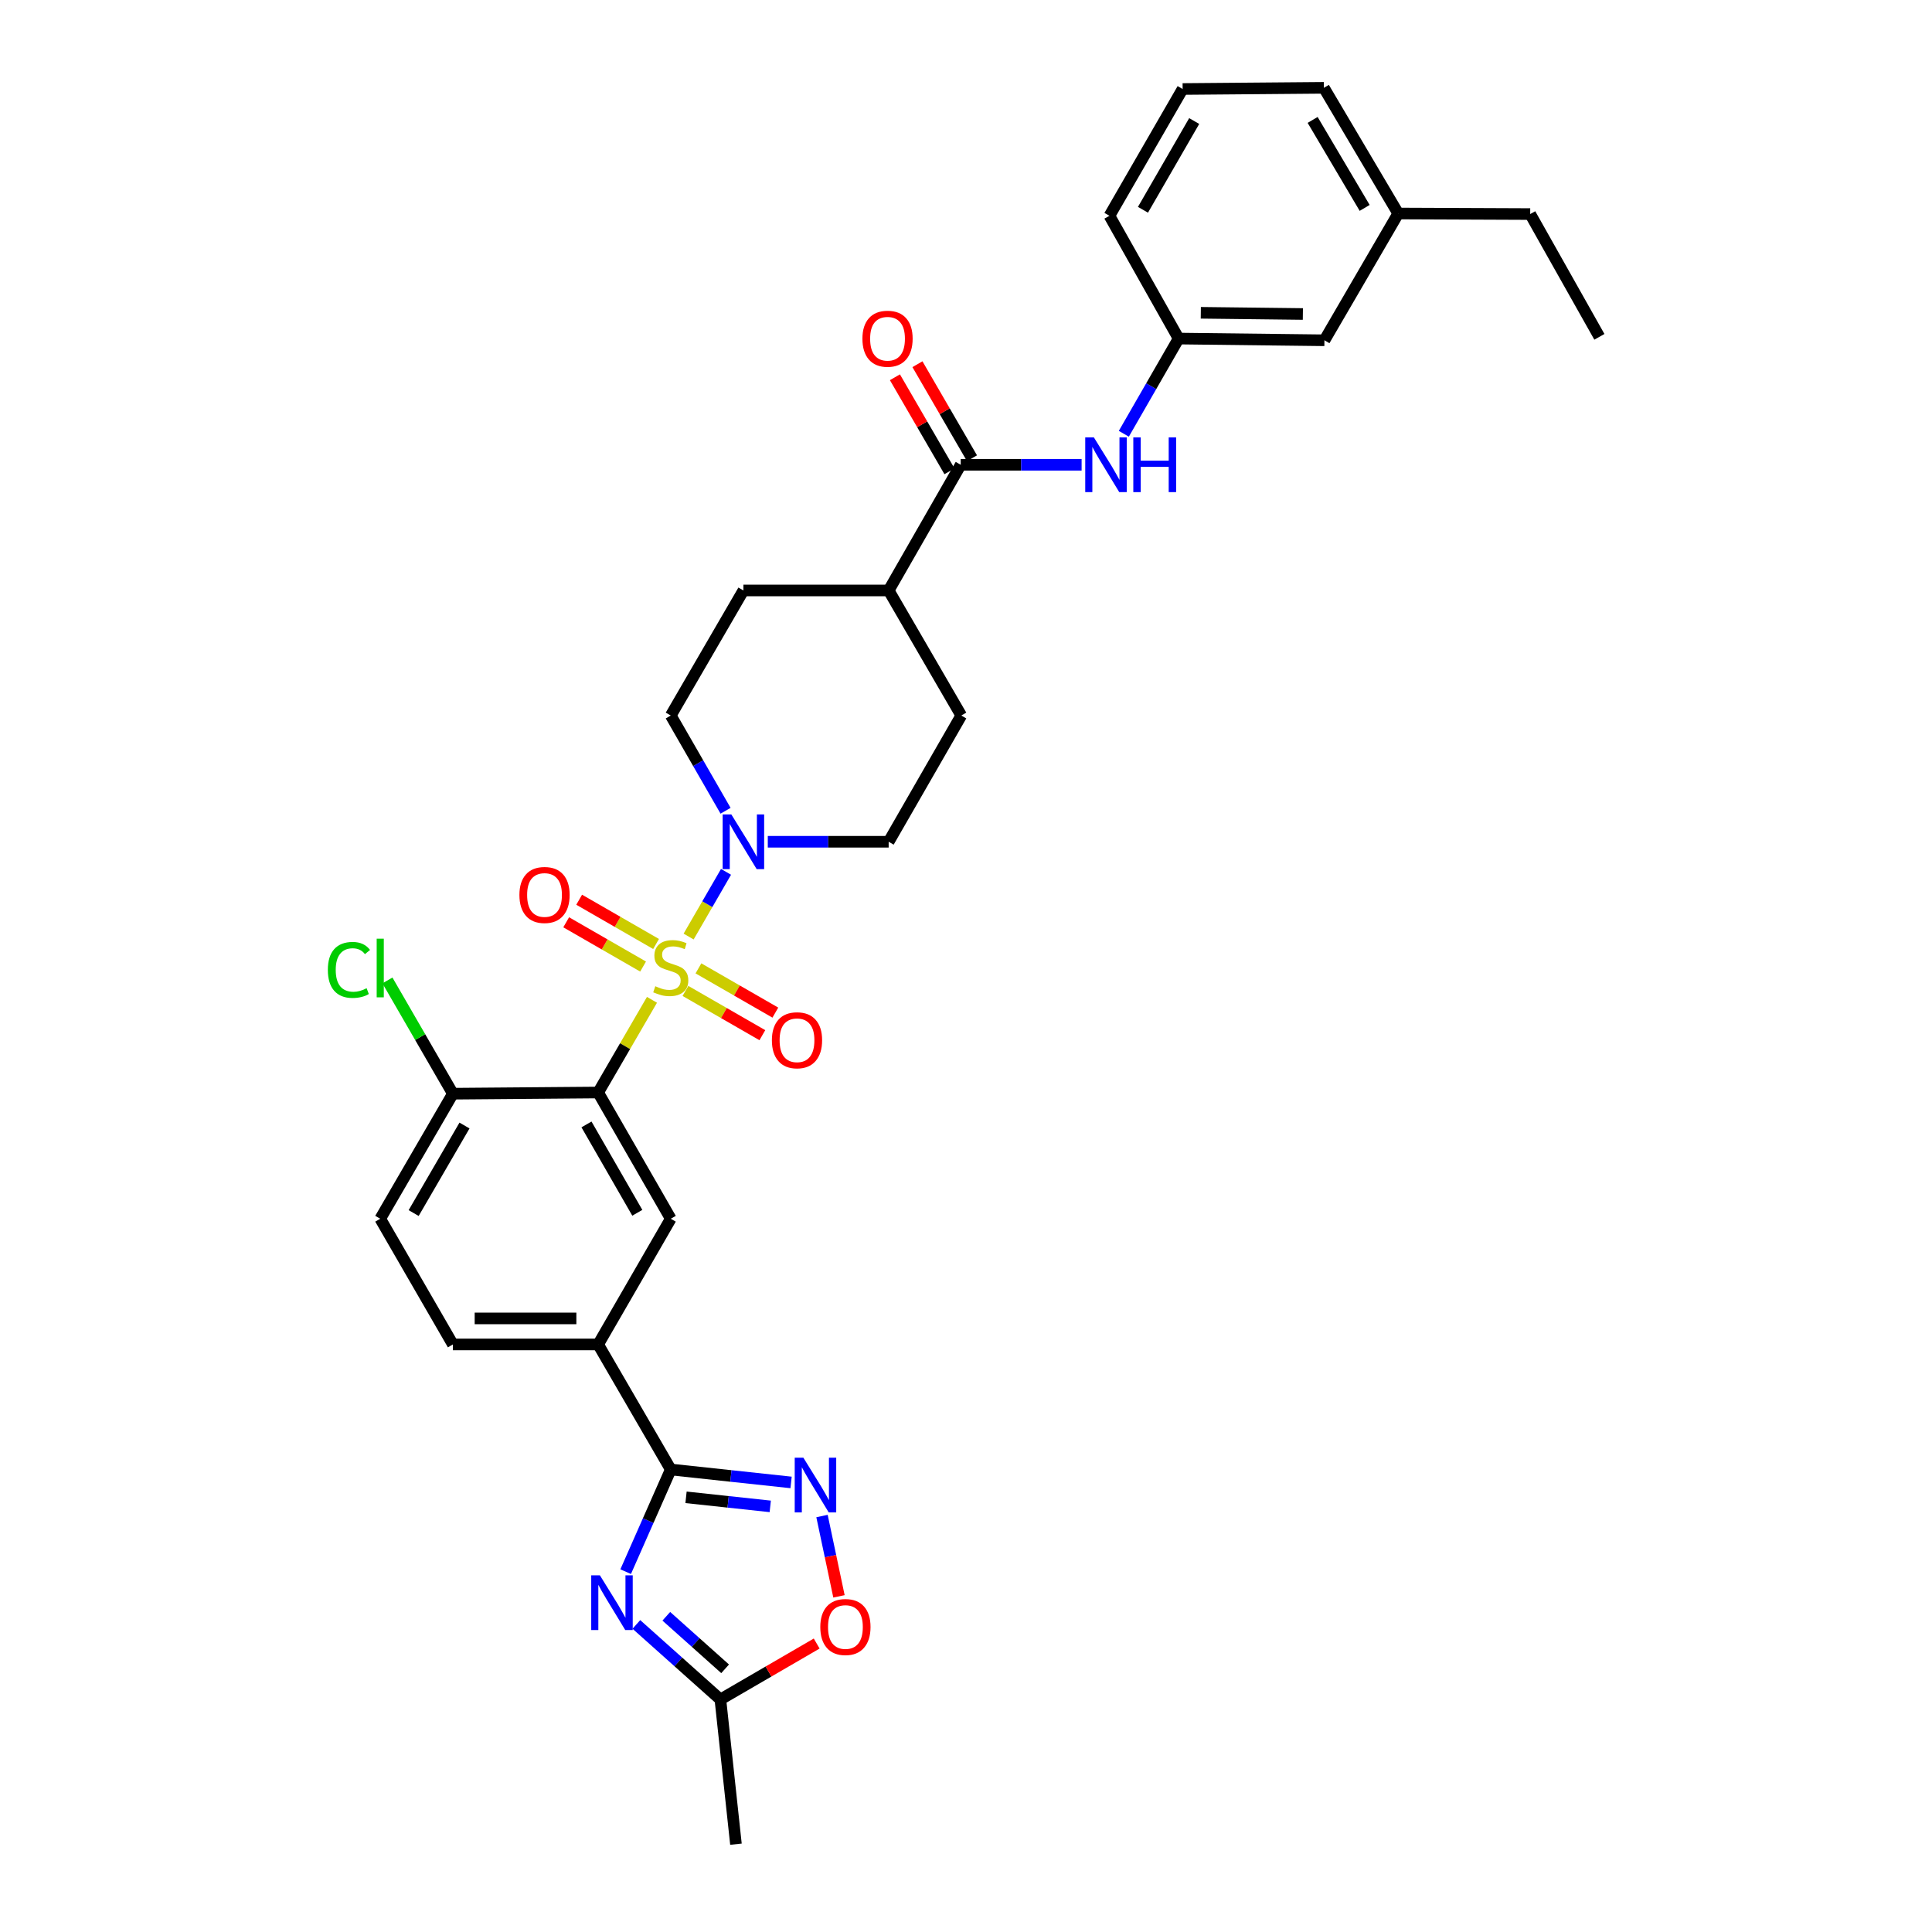 <?xml version='1.0' encoding='iso-8859-1'?>
<svg version='1.1' baseProfile='full'
              xmlns='http://www.w3.org/2000/svg'
                      xmlns:rdkit='http://www.rdkit.org/xml'
                      xmlns:xlink='http://www.w3.org/1999/xlink'
                  xml:space='preserve'
width='1000px' height='1000px' viewBox='0 0 1000 1000'>
<!-- END OF HEADER -->
<rect style='opacity:1.0;fill:#FFFFFF;stroke:none' width='1000' height='1000' x='0' y='0'> </rect>
<path class='bond-0' d='M 337.46,517.507 L 323.531,541.494' style='fill:none;fill-rule:evenodd;stroke:#CCCC00;stroke-width:6px;stroke-linecap:butt;stroke-linejoin:miter;stroke-opacity:1' />
<path class='bond-0' d='M 323.531,541.494 L 309.603,565.481' style='fill:none;fill-rule:evenodd;stroke:#000000;stroke-width:6px;stroke-linecap:butt;stroke-linejoin:miter;stroke-opacity:1' />
<path class='bond-3' d='M 356.432,484.757 L 366.108,468.014' style='fill:none;fill-rule:evenodd;stroke:#CCCC00;stroke-width:6px;stroke-linecap:butt;stroke-linejoin:miter;stroke-opacity:1' />
<path class='bond-3' d='M 366.108,468.014 L 375.784,451.27' style='fill:none;fill-rule:evenodd;stroke:#0000FF;stroke-width:6px;stroke-linecap:butt;stroke-linejoin:miter;stroke-opacity:1' />
<path class='bond-11' d='M 339.582,488.606 L 319.679,477.151' style='fill:none;fill-rule:evenodd;stroke:#CCCC00;stroke-width:6px;stroke-linecap:butt;stroke-linejoin:miter;stroke-opacity:1' />
<path class='bond-11' d='M 319.679,477.151 L 299.776,465.696' style='fill:none;fill-rule:evenodd;stroke:#FF0000;stroke-width:6px;stroke-linecap:butt;stroke-linejoin:miter;stroke-opacity:1' />
<path class='bond-11' d='M 332.861,500.284 L 312.958,488.829' style='fill:none;fill-rule:evenodd;stroke:#CCCC00;stroke-width:6px;stroke-linecap:butt;stroke-linejoin:miter;stroke-opacity:1' />
<path class='bond-11' d='M 312.958,488.829 L 293.055,477.373' style='fill:none;fill-rule:evenodd;stroke:#FF0000;stroke-width:6px;stroke-linecap:butt;stroke-linejoin:miter;stroke-opacity:1' />
<path class='bond-12' d='M 354.791,512.905 L 374.694,524.358' style='fill:none;fill-rule:evenodd;stroke:#CCCC00;stroke-width:6px;stroke-linecap:butt;stroke-linejoin:miter;stroke-opacity:1' />
<path class='bond-12' d='M 374.694,524.358 L 394.597,535.811' style='fill:none;fill-rule:evenodd;stroke:#FF0000;stroke-width:6px;stroke-linecap:butt;stroke-linejoin:miter;stroke-opacity:1' />
<path class='bond-12' d='M 361.511,501.226 L 381.414,512.679' style='fill:none;fill-rule:evenodd;stroke:#CCCC00;stroke-width:6px;stroke-linecap:butt;stroke-linejoin:miter;stroke-opacity:1' />
<path class='bond-12' d='M 381.414,512.679 L 401.317,524.132' style='fill:none;fill-rule:evenodd;stroke:#FF0000;stroke-width:6px;stroke-linecap:butt;stroke-linejoin:miter;stroke-opacity:1' />
<path class='bond-5' d='M 309.603,565.481 L 347.186,630.821' style='fill:none;fill-rule:evenodd;stroke:#000000;stroke-width:6px;stroke-linecap:butt;stroke-linejoin:miter;stroke-opacity:1' />
<path class='bond-5' d='M 303.561,582 L 329.87,627.738' style='fill:none;fill-rule:evenodd;stroke:#000000;stroke-width:6px;stroke-linecap:butt;stroke-linejoin:miter;stroke-opacity:1' />
<path class='bond-13' d='M 309.603,565.481 L 234.413,566.095' style='fill:none;fill-rule:evenodd;stroke:#000000;stroke-width:6px;stroke-linecap:butt;stroke-linejoin:miter;stroke-opacity:1' />
<path class='bond-1' d='M 323.841,813.49 L 335.514,787.049' style='fill:none;fill-rule:evenodd;stroke:#0000FF;stroke-width:6px;stroke-linecap:butt;stroke-linejoin:miter;stroke-opacity:1' />
<path class='bond-1' d='M 335.514,787.049 L 347.186,760.609' style='fill:none;fill-rule:evenodd;stroke:#000000;stroke-width:6px;stroke-linecap:butt;stroke-linejoin:miter;stroke-opacity:1' />
<path class='bond-7' d='M 329.379,840.805 L 351.124,860.226' style='fill:none;fill-rule:evenodd;stroke:#0000FF;stroke-width:6px;stroke-linecap:butt;stroke-linejoin:miter;stroke-opacity:1' />
<path class='bond-7' d='M 351.124,860.226 L 372.868,879.647' style='fill:none;fill-rule:evenodd;stroke:#000000;stroke-width:6px;stroke-linecap:butt;stroke-linejoin:miter;stroke-opacity:1' />
<path class='bond-7' d='M 344.878,836.583 L 360.099,850.177' style='fill:none;fill-rule:evenodd;stroke:#0000FF;stroke-width:6px;stroke-linecap:butt;stroke-linejoin:miter;stroke-opacity:1' />
<path class='bond-7' d='M 360.099,850.177 L 375.32,863.772' style='fill:none;fill-rule:evenodd;stroke:#000000;stroke-width:6px;stroke-linecap:butt;stroke-linejoin:miter;stroke-opacity:1' />
<path class='bond-2' d='M 347.186,760.609 L 309.603,695.883' style='fill:none;fill-rule:evenodd;stroke:#000000;stroke-width:6px;stroke-linecap:butt;stroke-linejoin:miter;stroke-opacity:1' />
<path class='bond-4' d='M 347.186,760.609 L 378.324,763.957' style='fill:none;fill-rule:evenodd;stroke:#000000;stroke-width:6px;stroke-linecap:butt;stroke-linejoin:miter;stroke-opacity:1' />
<path class='bond-4' d='M 378.324,763.957 L 409.461,767.305' style='fill:none;fill-rule:evenodd;stroke:#0000FF;stroke-width:6px;stroke-linecap:butt;stroke-linejoin:miter;stroke-opacity:1' />
<path class='bond-4' d='M 355.087,775.009 L 376.883,777.353' style='fill:none;fill-rule:evenodd;stroke:#000000;stroke-width:6px;stroke-linecap:butt;stroke-linejoin:miter;stroke-opacity:1' />
<path class='bond-4' d='M 376.883,777.353 L 398.679,779.697' style='fill:none;fill-rule:evenodd;stroke:#0000FF;stroke-width:6px;stroke-linecap:butt;stroke-linejoin:miter;stroke-opacity:1' />
<path class='bond-15' d='M 375.552,419.649 L 361.369,395.002' style='fill:none;fill-rule:evenodd;stroke:#0000FF;stroke-width:6px;stroke-linecap:butt;stroke-linejoin:miter;stroke-opacity:1' />
<path class='bond-15' d='M 361.369,395.002 L 347.186,370.354' style='fill:none;fill-rule:evenodd;stroke:#000000;stroke-width:6px;stroke-linecap:butt;stroke-linejoin:miter;stroke-opacity:1' />
<path class='bond-16' d='M 397.405,435.694 L 428.686,435.694' style='fill:none;fill-rule:evenodd;stroke:#0000FF;stroke-width:6px;stroke-linecap:butt;stroke-linejoin:miter;stroke-opacity:1' />
<path class='bond-16' d='M 428.686,435.694 L 459.968,435.694' style='fill:none;fill-rule:evenodd;stroke:#000000;stroke-width:6px;stroke-linecap:butt;stroke-linejoin:miter;stroke-opacity:1' />
<path class='bond-8' d='M 425.471,784.698 L 429.862,805.484' style='fill:none;fill-rule:evenodd;stroke:#0000FF;stroke-width:6px;stroke-linecap:butt;stroke-linejoin:miter;stroke-opacity:1' />
<path class='bond-8' d='M 429.862,805.484 L 434.252,826.271' style='fill:none;fill-rule:evenodd;stroke:#FF0000;stroke-width:6px;stroke-linecap:butt;stroke-linejoin:miter;stroke-opacity:1' />
<path class='bond-9' d='M 347.186,630.821 L 309.603,695.883' style='fill:none;fill-rule:evenodd;stroke:#000000;stroke-width:6px;stroke-linecap:butt;stroke-linejoin:miter;stroke-opacity:1' />
<path class='bond-6' d='M 497.267,240.567 L 459.968,305.621' style='fill:none;fill-rule:evenodd;stroke:#000000;stroke-width:6px;stroke-linecap:butt;stroke-linejoin:miter;stroke-opacity:1' />
<path class='bond-10' d='M 497.267,240.567 L 528.552,240.567' style='fill:none;fill-rule:evenodd;stroke:#000000;stroke-width:6px;stroke-linecap:butt;stroke-linejoin:miter;stroke-opacity:1' />
<path class='bond-10' d='M 528.552,240.567 L 559.837,240.567' style='fill:none;fill-rule:evenodd;stroke:#0000FF;stroke-width:6px;stroke-linecap:butt;stroke-linejoin:miter;stroke-opacity:1' />
<path class='bond-17' d='M 503.095,237.187 L 488.98,212.849' style='fill:none;fill-rule:evenodd;stroke:#000000;stroke-width:6px;stroke-linecap:butt;stroke-linejoin:miter;stroke-opacity:1' />
<path class='bond-17' d='M 488.98,212.849 L 474.866,188.511' style='fill:none;fill-rule:evenodd;stroke:#FF0000;stroke-width:6px;stroke-linecap:butt;stroke-linejoin:miter;stroke-opacity:1' />
<path class='bond-17' d='M 491.439,243.946 L 477.325,219.608' style='fill:none;fill-rule:evenodd;stroke:#000000;stroke-width:6px;stroke-linecap:butt;stroke-linejoin:miter;stroke-opacity:1' />
<path class='bond-17' d='M 477.325,219.608 L 463.21,195.27' style='fill:none;fill-rule:evenodd;stroke:#FF0000;stroke-width:6px;stroke-linecap:butt;stroke-linejoin:miter;stroke-opacity:1' />
<path class='bond-26' d='M 372.868,879.647 L 380.923,954.545' style='fill:none;fill-rule:evenodd;stroke:#000000;stroke-width:6px;stroke-linecap:butt;stroke-linejoin:miter;stroke-opacity:1' />
<path class='bond-34' d='M 372.868,879.647 L 397.792,865.171' style='fill:none;fill-rule:evenodd;stroke:#000000;stroke-width:6px;stroke-linecap:butt;stroke-linejoin:miter;stroke-opacity:1' />
<path class='bond-34' d='M 397.792,865.171 L 422.715,850.694' style='fill:none;fill-rule:evenodd;stroke:#FF0000;stroke-width:6px;stroke-linecap:butt;stroke-linejoin:miter;stroke-opacity:1' />
<path class='bond-33' d='M 309.603,695.883 L 234.413,695.883' style='fill:none;fill-rule:evenodd;stroke:#000000;stroke-width:6px;stroke-linecap:butt;stroke-linejoin:miter;stroke-opacity:1' />
<path class='bond-33' d='M 298.324,682.41 L 245.691,682.41' style='fill:none;fill-rule:evenodd;stroke:#000000;stroke-width:6px;stroke-linecap:butt;stroke-linejoin:miter;stroke-opacity:1' />
<path class='bond-18' d='M 581.691,224.522 L 595.873,199.882' style='fill:none;fill-rule:evenodd;stroke:#0000FF;stroke-width:6px;stroke-linecap:butt;stroke-linejoin:miter;stroke-opacity:1' />
<path class='bond-18' d='M 595.873,199.882 L 610.055,175.242' style='fill:none;fill-rule:evenodd;stroke:#000000;stroke-width:6px;stroke-linecap:butt;stroke-linejoin:miter;stroke-opacity:1' />
<path class='bond-20' d='M 234.413,566.095 L 196.814,630.821' style='fill:none;fill-rule:evenodd;stroke:#000000;stroke-width:6px;stroke-linecap:butt;stroke-linejoin:miter;stroke-opacity:1' />
<path class='bond-20' d='M 240.423,582.572 L 214.104,627.88' style='fill:none;fill-rule:evenodd;stroke:#000000;stroke-width:6px;stroke-linecap:butt;stroke-linejoin:miter;stroke-opacity:1' />
<path class='bond-24' d='M 234.413,566.095 L 217.473,536.785' style='fill:none;fill-rule:evenodd;stroke:#000000;stroke-width:6px;stroke-linecap:butt;stroke-linejoin:miter;stroke-opacity:1' />
<path class='bond-24' d='M 217.473,536.785 L 200.532,507.474' style='fill:none;fill-rule:evenodd;stroke:#00CC00;stroke-width:6px;stroke-linecap:butt;stroke-linejoin:miter;stroke-opacity:1' />
<path class='bond-14' d='M 459.968,305.621 L 497.551,370.354' style='fill:none;fill-rule:evenodd;stroke:#000000;stroke-width:6px;stroke-linecap:butt;stroke-linejoin:miter;stroke-opacity:1' />
<path class='bond-32' d='M 459.968,305.621 L 384.785,305.621' style='fill:none;fill-rule:evenodd;stroke:#000000;stroke-width:6px;stroke-linecap:butt;stroke-linejoin:miter;stroke-opacity:1' />
<path class='bond-22' d='M 347.186,370.354 L 384.785,305.621' style='fill:none;fill-rule:evenodd;stroke:#000000;stroke-width:6px;stroke-linecap:butt;stroke-linejoin:miter;stroke-opacity:1' />
<path class='bond-21' d='M 459.968,435.694 L 497.551,370.354' style='fill:none;fill-rule:evenodd;stroke:#000000;stroke-width:6px;stroke-linecap:butt;stroke-linejoin:miter;stroke-opacity:1' />
<path class='bond-23' d='M 610.055,175.242 L 685.522,176.133' style='fill:none;fill-rule:evenodd;stroke:#000000;stroke-width:6px;stroke-linecap:butt;stroke-linejoin:miter;stroke-opacity:1' />
<path class='bond-23' d='M 621.535,161.903 L 674.361,162.527' style='fill:none;fill-rule:evenodd;stroke:#000000;stroke-width:6px;stroke-linecap:butt;stroke-linejoin:miter;stroke-opacity:1' />
<path class='bond-28' d='M 610.055,175.242 L 574.246,111.692' style='fill:none;fill-rule:evenodd;stroke:#000000;stroke-width:6px;stroke-linecap:butt;stroke-linejoin:miter;stroke-opacity:1' />
<path class='bond-19' d='M 234.413,695.883 L 196.814,630.821' style='fill:none;fill-rule:evenodd;stroke:#000000;stroke-width:6px;stroke-linecap:butt;stroke-linejoin:miter;stroke-opacity:1' />
<path class='bond-25' d='M 685.522,176.133 L 723.72,110.509' style='fill:none;fill-rule:evenodd;stroke:#000000;stroke-width:6px;stroke-linecap:butt;stroke-linejoin:miter;stroke-opacity:1' />
<path class='bond-30' d='M 723.72,110.509 L 792.031,110.794' style='fill:none;fill-rule:evenodd;stroke:#000000;stroke-width:6px;stroke-linecap:butt;stroke-linejoin:miter;stroke-opacity:1' />
<path class='bond-35' d='M 723.72,110.509 L 685.238,45.455' style='fill:none;fill-rule:evenodd;stroke:#000000;stroke-width:6px;stroke-linecap:butt;stroke-linejoin:miter;stroke-opacity:1' />
<path class='bond-35' d='M 706.351,107.611 L 679.414,62.072' style='fill:none;fill-rule:evenodd;stroke:#000000;stroke-width:6px;stroke-linecap:butt;stroke-linejoin:miter;stroke-opacity:1' />
<path class='bond-27' d='M 612.129,46.068 L 574.246,111.692' style='fill:none;fill-rule:evenodd;stroke:#000000;stroke-width:6px;stroke-linecap:butt;stroke-linejoin:miter;stroke-opacity:1' />
<path class='bond-27' d='M 618.115,62.648 L 591.597,108.585' style='fill:none;fill-rule:evenodd;stroke:#000000;stroke-width:6px;stroke-linecap:butt;stroke-linejoin:miter;stroke-opacity:1' />
<path class='bond-29' d='M 612.129,46.068 L 685.238,45.455' style='fill:none;fill-rule:evenodd;stroke:#000000;stroke-width:6px;stroke-linecap:butt;stroke-linejoin:miter;stroke-opacity:1' />
<path class='bond-31' d='M 792.031,110.794 L 827.841,174.344' style='fill:none;fill-rule:evenodd;stroke:#000000;stroke-width:6px;stroke-linecap:butt;stroke-linejoin:miter;stroke-opacity:1' />
<path  class='atom-0' d='M 339.186 510.476
Q 339.506 510.596, 340.826 511.156
Q 342.146 511.716, 343.586 512.076
Q 345.066 512.396, 346.506 512.396
Q 349.186 512.396, 350.746 511.116
Q 352.306 509.796, 352.306 507.516
Q 352.306 505.956, 351.506 504.996
Q 350.746 504.036, 349.546 503.516
Q 348.346 502.996, 346.346 502.396
Q 343.826 501.636, 342.306 500.916
Q 340.826 500.196, 339.746 498.676
Q 338.706 497.156, 338.706 494.596
Q 338.706 491.036, 341.106 488.836
Q 343.546 486.636, 348.346 486.636
Q 351.626 486.636, 355.346 488.196
L 354.426 491.276
Q 351.026 489.876, 348.466 489.876
Q 345.706 489.876, 344.186 491.036
Q 342.666 492.156, 342.706 494.116
Q 342.706 495.636, 343.466 496.556
Q 344.266 497.476, 345.386 497.996
Q 346.546 498.516, 348.466 499.116
Q 351.026 499.916, 352.546 500.716
Q 354.066 501.516, 355.146 503.156
Q 356.266 504.756, 356.266 507.516
Q 356.266 511.436, 353.626 513.556
Q 351.026 515.636, 346.666 515.636
Q 344.146 515.636, 342.226 515.076
Q 340.346 514.556, 338.106 513.636
L 339.186 510.476
' fill='#CCCC00'/>
<path  class='atom-2' d='M 310.499 815.373
L 319.779 830.373
Q 320.699 831.853, 322.179 834.533
Q 323.659 837.213, 323.739 837.373
L 323.739 815.373
L 327.499 815.373
L 327.499 843.693
L 323.619 843.693
L 313.659 827.293
Q 312.499 825.373, 311.259 823.173
Q 310.059 820.973, 309.699 820.293
L 309.699 843.693
L 306.019 843.693
L 306.019 815.373
L 310.499 815.373
' fill='#0000FF'/>
<path  class='atom-4' d='M 378.525 421.534
L 387.805 436.534
Q 388.725 438.014, 390.205 440.694
Q 391.685 443.374, 391.765 443.534
L 391.765 421.534
L 395.525 421.534
L 395.525 449.854
L 391.645 449.854
L 381.685 433.454
Q 380.525 431.534, 379.285 429.334
Q 378.085 427.134, 377.725 426.454
L 377.725 449.854
L 374.045 449.854
L 374.045 421.534
L 378.525 421.534
' fill='#0000FF'/>
<path  class='atom-5' d='M 415.824 754.503
L 425.104 769.503
Q 426.024 770.983, 427.504 773.663
Q 428.984 776.343, 429.064 776.503
L 429.064 754.503
L 432.824 754.503
L 432.824 782.823
L 428.944 782.823
L 418.984 766.423
Q 417.824 764.503, 416.584 762.303
Q 415.384 760.103, 415.024 759.423
L 415.024 782.823
L 411.344 782.823
L 411.344 754.503
L 415.824 754.503
' fill='#0000FF'/>
<path  class='atom-9' d='M 424.586 842.136
Q 424.586 835.336, 427.946 831.536
Q 431.306 827.736, 437.586 827.736
Q 443.866 827.736, 447.226 831.536
Q 450.586 835.336, 450.586 842.136
Q 450.586 849.016, 447.186 852.936
Q 443.786 856.816, 437.586 856.816
Q 431.346 856.816, 427.946 852.936
Q 424.586 849.056, 424.586 842.136
M 437.586 853.616
Q 441.906 853.616, 444.226 850.736
Q 446.586 847.816, 446.586 842.136
Q 446.586 836.576, 444.226 833.776
Q 441.906 830.936, 437.586 830.936
Q 433.266 830.936, 430.906 833.736
Q 428.586 836.536, 428.586 842.136
Q 428.586 847.856, 430.906 850.736
Q 433.266 853.616, 437.586 853.616
' fill='#FF0000'/>
<path  class='atom-11' d='M 566.197 226.407
L 575.477 241.407
Q 576.397 242.887, 577.877 245.567
Q 579.357 248.247, 579.437 248.407
L 579.437 226.407
L 583.197 226.407
L 583.197 254.727
L 579.317 254.727
L 569.357 238.327
Q 568.197 236.407, 566.957 234.207
Q 565.757 232.007, 565.397 231.327
L 565.397 254.727
L 561.717 254.727
L 561.717 226.407
L 566.197 226.407
' fill='#0000FF'/>
<path  class='atom-11' d='M 586.597 226.407
L 590.437 226.407
L 590.437 238.447
L 604.917 238.447
L 604.917 226.407
L 608.757 226.407
L 608.757 254.727
L 604.917 254.727
L 604.917 241.647
L 590.437 241.647
L 590.437 254.727
L 586.597 254.727
L 586.597 226.407
' fill='#0000FF'/>
<path  class='atom-12' d='M 268.847 463.23
Q 268.847 456.43, 272.207 452.63
Q 275.567 448.83, 281.847 448.83
Q 288.127 448.83, 291.487 452.63
Q 294.847 456.43, 294.847 463.23
Q 294.847 470.11, 291.447 474.03
Q 288.047 477.91, 281.847 477.91
Q 275.607 477.91, 272.207 474.03
Q 268.847 470.15, 268.847 463.23
M 281.847 474.71
Q 286.167 474.71, 288.487 471.83
Q 290.847 468.91, 290.847 463.23
Q 290.847 457.67, 288.487 454.87
Q 286.167 452.03, 281.847 452.03
Q 277.527 452.03, 275.167 454.83
Q 272.847 457.63, 272.847 463.23
Q 272.847 468.95, 275.167 471.83
Q 277.527 474.71, 281.847 474.71
' fill='#FF0000'/>
<path  class='atom-13' d='M 399.526 538.435
Q 399.526 531.635, 402.886 527.835
Q 406.246 524.035, 412.526 524.035
Q 418.806 524.035, 422.166 527.835
Q 425.526 531.635, 425.526 538.435
Q 425.526 545.315, 422.126 549.235
Q 418.726 553.115, 412.526 553.115
Q 406.286 553.115, 402.886 549.235
Q 399.526 545.355, 399.526 538.435
M 412.526 549.915
Q 416.846 549.915, 419.166 547.035
Q 421.526 544.115, 421.526 538.435
Q 421.526 532.875, 419.166 530.075
Q 416.846 527.235, 412.526 527.235
Q 408.206 527.235, 405.846 530.035
Q 403.526 532.835, 403.526 538.435
Q 403.526 544.155, 405.846 547.035
Q 408.206 549.915, 412.526 549.915
' fill='#FF0000'/>
<path  class='atom-18' d='M 446.384 175.322
Q 446.384 168.522, 449.744 164.722
Q 453.104 160.922, 459.384 160.922
Q 465.664 160.922, 469.024 164.722
Q 472.384 168.522, 472.384 175.322
Q 472.384 182.202, 468.984 186.122
Q 465.584 190.002, 459.384 190.002
Q 453.144 190.002, 449.744 186.122
Q 446.384 182.242, 446.384 175.322
M 459.384 186.802
Q 463.704 186.802, 466.024 183.922
Q 468.384 181.002, 468.384 175.322
Q 468.384 169.762, 466.024 166.962
Q 463.704 164.122, 459.384 164.122
Q 455.064 164.122, 452.704 166.922
Q 450.384 169.722, 450.384 175.322
Q 450.384 181.042, 452.704 183.922
Q 455.064 186.802, 459.384 186.802
' fill='#FF0000'/>
<path  class='atom-25' d='M 169.694 502.02
Q 169.694 494.98, 172.974 491.3
Q 176.294 487.58, 182.574 487.58
Q 188.414 487.58, 191.534 491.7
L 188.894 493.86
Q 186.614 490.86, 182.574 490.86
Q 178.294 490.86, 176.014 493.74
Q 173.774 496.58, 173.774 502.02
Q 173.774 507.62, 176.094 510.5
Q 178.454 513.38, 183.014 513.38
Q 186.134 513.38, 189.774 511.5
L 190.894 514.5
Q 189.414 515.46, 187.174 516.02
Q 184.934 516.58, 182.454 516.58
Q 176.294 516.58, 172.974 512.82
Q 169.694 509.06, 169.694 502.02
' fill='#00CC00'/>
<path  class='atom-25' d='M 194.974 485.86
L 198.654 485.86
L 198.654 516.22
L 194.974 516.22
L 194.974 485.86
' fill='#00CC00'/>
</svg>

